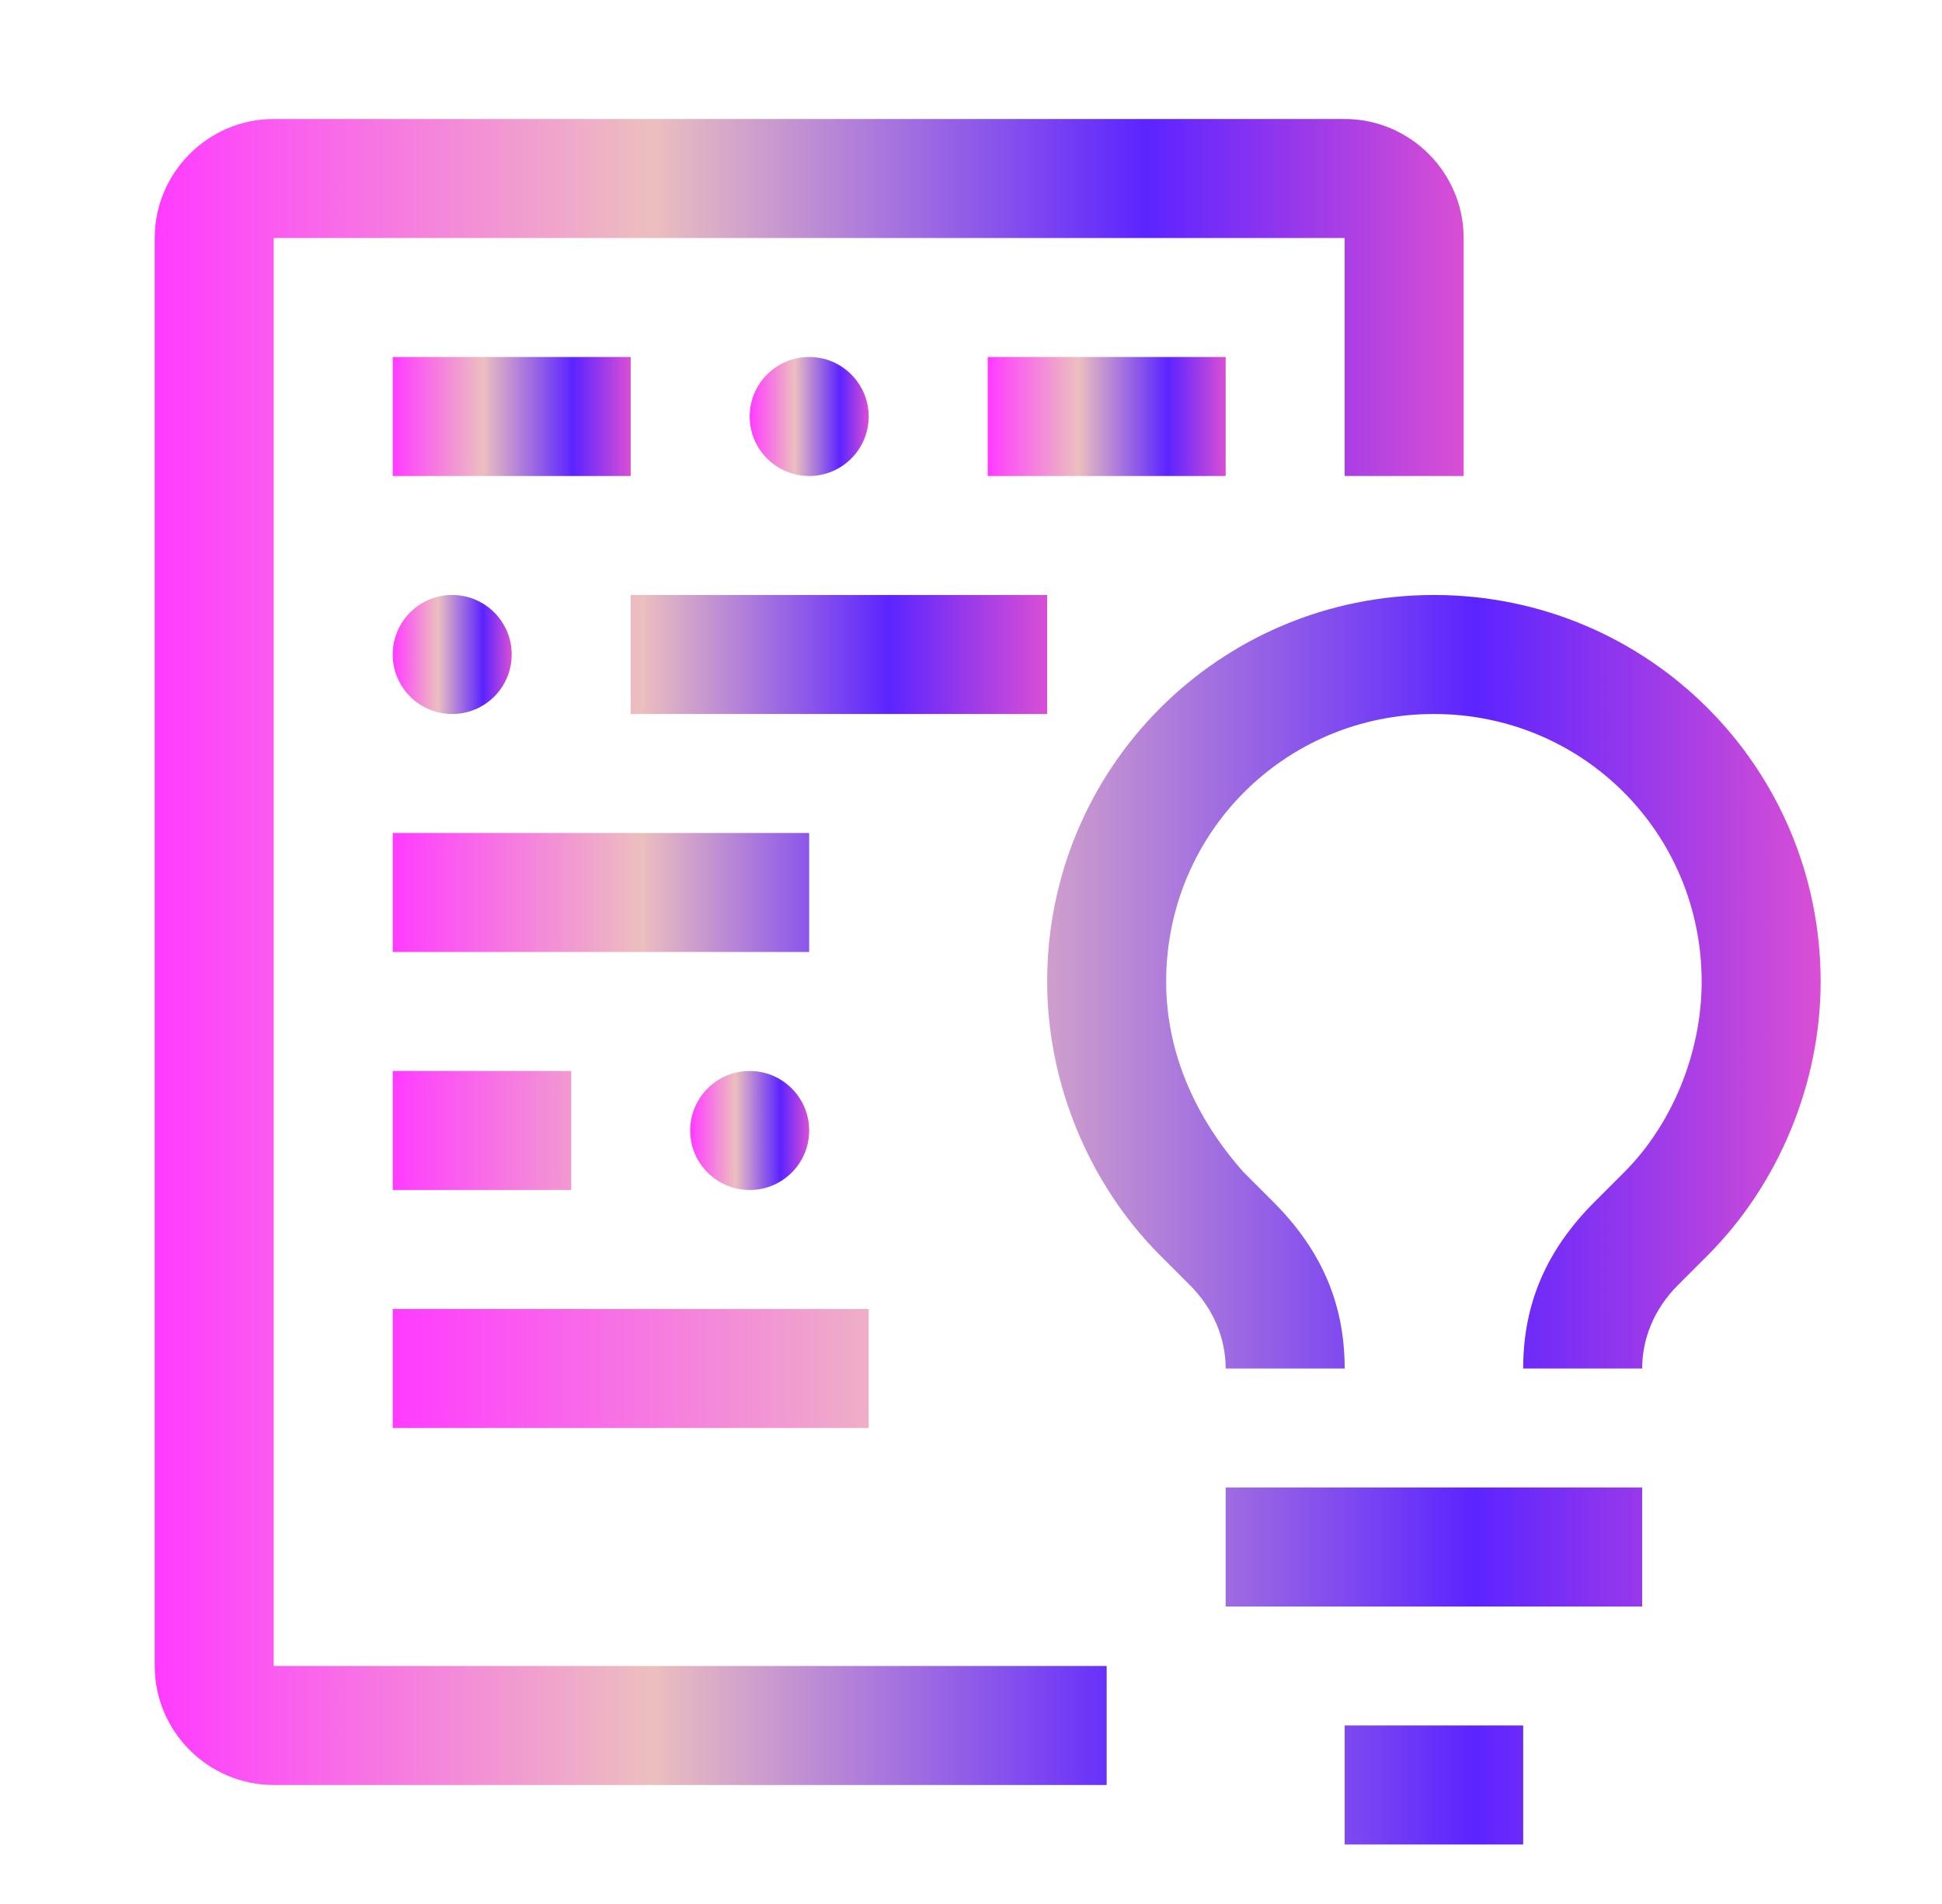 <?xml version="1.0" encoding="UTF-8"?> <svg xmlns="http://www.w3.org/2000/svg" width="51" height="50" viewBox="0 0 51 50" fill="none"><path d="M32.188 39.062H43.126V42.188H32.188V39.062ZM35.313 45.312H40.001V48.438H35.313V45.312ZM43.126 35.938H40.001C40.001 34.219 40.626 32.812 41.876 31.562L42.657 30.781C43.907 29.531 44.688 27.656 44.688 25.781C44.688 21.875 41.563 18.75 37.657 18.75C33.751 18.75 30.625 21.875 30.625 25.781C30.625 27.656 31.407 29.375 32.657 30.781L33.438 31.562C34.688 32.812 35.313 34.219 35.313 35.938H32.188C32.188 35.156 31.875 34.375 31.25 33.75L30.469 32.969C28.594 31.094 27.5 28.438 27.5 25.781C27.5 20.156 32.032 15.625 37.657 15.625C43.282 15.625 47.813 20.156 47.813 25.781C47.813 28.438 46.719 31.094 44.844 32.969L44.063 33.75C43.438 34.375 43.126 35.156 43.126 35.938ZM10.313 34.375H22.813V37.5H10.313V34.375Z" fill="url(#paint0_linear_5_503)"></path><path d="M19.688 31.25C20.551 31.25 21.25 30.55 21.25 29.688C21.25 28.825 20.551 28.125 19.688 28.125C18.825 28.125 18.125 28.825 18.125 29.688C18.125 30.55 18.825 31.25 19.688 31.25Z" fill="url(#paint1_linear_5_503)"></path><path d="M10.313 28.125H15.001V31.25H10.313V28.125ZM10.313 21.875H21.25V25H10.313V21.875ZM16.563 15.625H27.5V18.75H16.563V15.625Z" fill="url(#paint2_linear_5_503)"></path><path d="M11.876 18.75C12.738 18.75 13.438 18.05 13.438 17.188C13.438 16.325 12.738 15.625 11.876 15.625C11.012 15.625 10.313 16.325 10.313 17.188C10.313 18.05 11.012 18.75 11.876 18.75Z" fill="url(#paint3_linear_5_503)"></path><path d="M25.938 9.375H32.188V12.5H25.938V9.375Z" fill="url(#paint4_linear_5_503)"></path><path d="M21.25 12.5C22.113 12.5 22.813 11.8 22.813 10.938C22.813 10.075 22.113 9.375 21.25 9.375C20.387 9.375 19.688 10.075 19.688 10.938C19.688 11.8 20.387 12.5 21.25 12.5Z" fill="url(#paint5_linear_5_503)"></path><path d="M10.313 9.375H16.563V12.5H10.313V9.375Z" fill="url(#paint6_linear_5_503)"></path><path d="M29.063 43.75H7.188V6.25H35.313V12.5H38.438V6.25C38.438 4.531 37.032 3.125 35.313 3.125H7.188C5.469 3.125 4.063 4.531 4.063 6.25V43.75C4.063 45.469 5.469 46.875 7.188 46.875H29.063V43.75Z" fill="url(#paint7_linear_5_503)"></path><defs><linearGradient id="paint0_linear_5_503" x1="10.313" y1="32.031" x2="47.813" y2="32.031" gradientUnits="userSpaceOnUse"><stop stop-color="#FF3BFF"></stop><stop offset="0.38" stop-color="#ECBFBF"></stop><stop offset="0.758" stop-color="#5C24FF"></stop><stop offset="1" stop-color="#D94FD5"></stop></linearGradient><linearGradient id="paint1_linear_5_503" x1="18.125" y1="29.688" x2="21.25" y2="29.688" gradientUnits="userSpaceOnUse"><stop stop-color="#FF3BFF"></stop><stop offset="0.38" stop-color="#ECBFBF"></stop><stop offset="0.758" stop-color="#5C24FF"></stop><stop offset="1" stop-color="#D94FD5"></stop></linearGradient><linearGradient id="paint2_linear_5_503" x1="10.313" y1="23.438" x2="27.5" y2="23.438" gradientUnits="userSpaceOnUse"><stop stop-color="#FF3BFF"></stop><stop offset="0.38" stop-color="#ECBFBF"></stop><stop offset="0.758" stop-color="#5C24FF"></stop><stop offset="1" stop-color="#D94FD5"></stop></linearGradient><linearGradient id="paint3_linear_5_503" x1="10.313" y1="17.188" x2="13.438" y2="17.188" gradientUnits="userSpaceOnUse"><stop stop-color="#FF3BFF"></stop><stop offset="0.38" stop-color="#ECBFBF"></stop><stop offset="0.758" stop-color="#5C24FF"></stop><stop offset="1" stop-color="#D94FD5"></stop></linearGradient><linearGradient id="paint4_linear_5_503" x1="25.938" y1="10.938" x2="32.188" y2="10.938" gradientUnits="userSpaceOnUse"><stop stop-color="#FF3BFF"></stop><stop offset="0.38" stop-color="#ECBFBF"></stop><stop offset="0.758" stop-color="#5C24FF"></stop><stop offset="1" stop-color="#D94FD5"></stop></linearGradient><linearGradient id="paint5_linear_5_503" x1="19.688" y1="10.938" x2="22.813" y2="10.938" gradientUnits="userSpaceOnUse"><stop stop-color="#FF3BFF"></stop><stop offset="0.38" stop-color="#ECBFBF"></stop><stop offset="0.758" stop-color="#5C24FF"></stop><stop offset="1" stop-color="#D94FD5"></stop></linearGradient><linearGradient id="paint6_linear_5_503" x1="10.313" y1="10.938" x2="16.563" y2="10.938" gradientUnits="userSpaceOnUse"><stop stop-color="#FF3BFF"></stop><stop offset="0.38" stop-color="#ECBFBF"></stop><stop offset="0.758" stop-color="#5C24FF"></stop><stop offset="1" stop-color="#D94FD5"></stop></linearGradient><linearGradient id="paint7_linear_5_503" x1="4.063" y1="25" x2="38.438" y2="25" gradientUnits="userSpaceOnUse"><stop stop-color="#FF3BFF"></stop><stop offset="0.38" stop-color="#ECBFBF"></stop><stop offset="0.758" stop-color="#5C24FF"></stop><stop offset="1" stop-color="#D94FD5"></stop></linearGradient></defs></svg> 